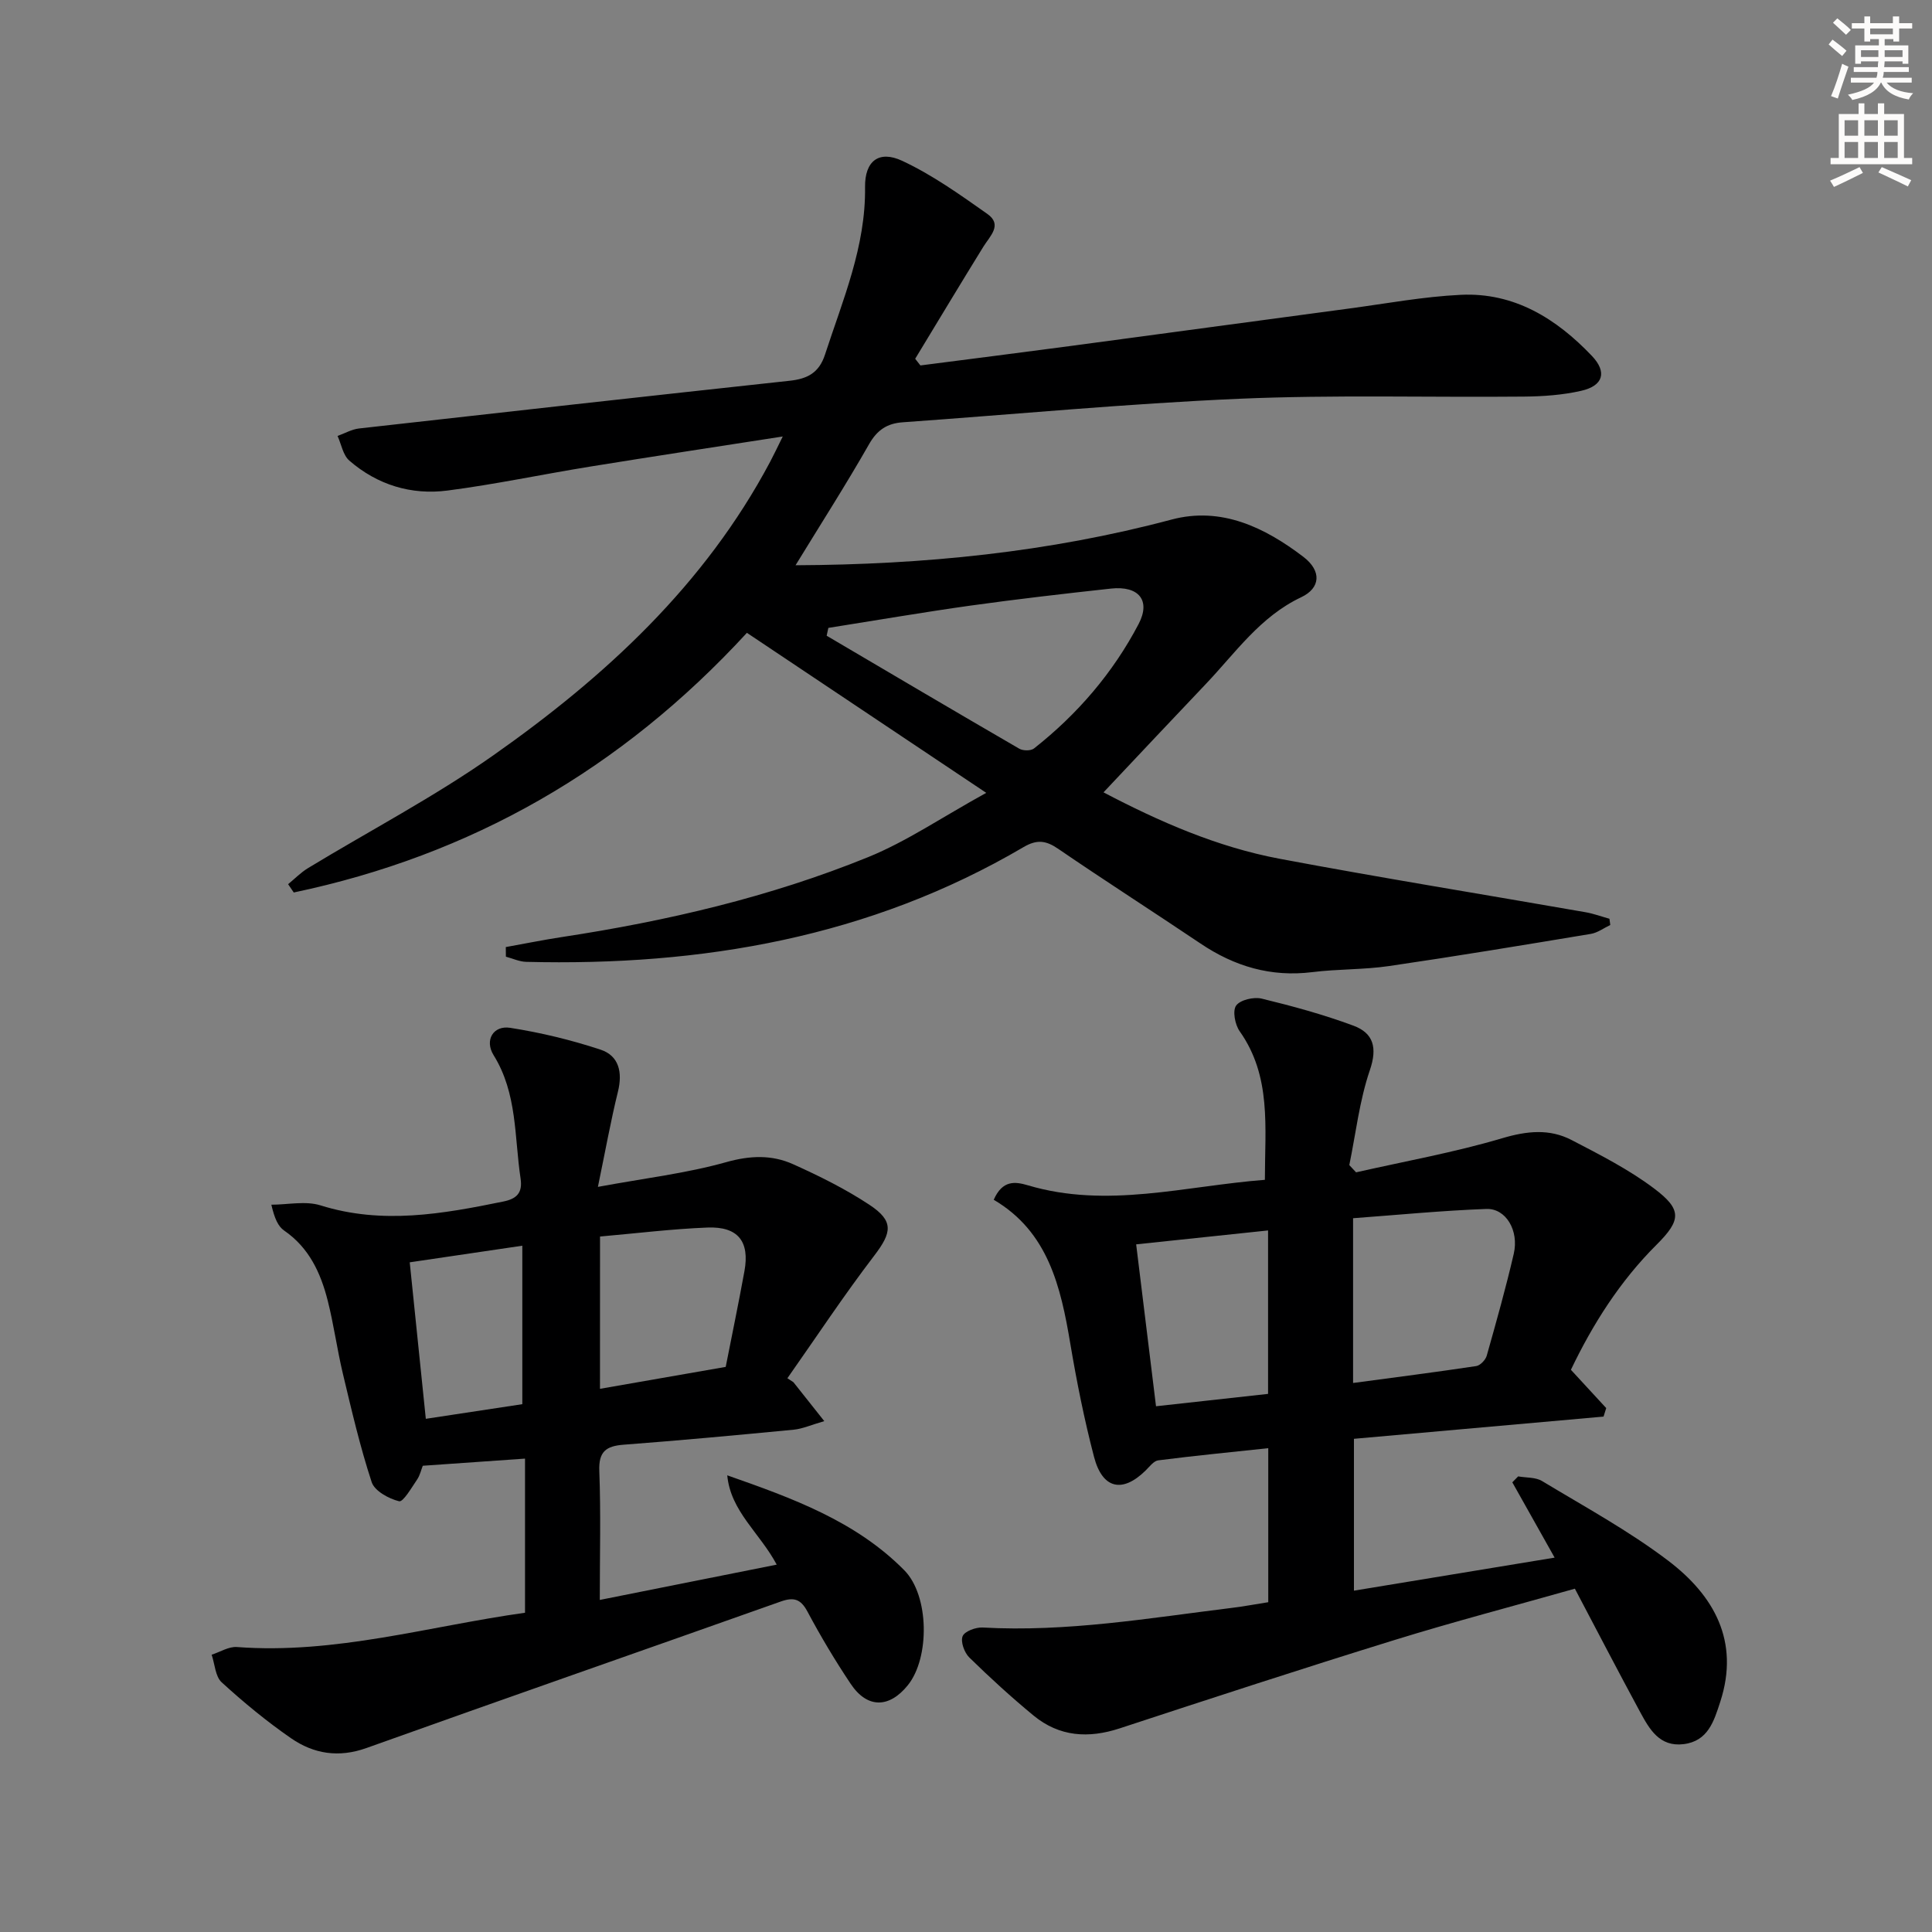 <svg enable-background="new 0 0 400 400" viewBox="0 0 400 400" xmlns="http://www.w3.org/2000/svg"><rect x="0" y="0" width="400" height="400" fill="#808080" stroke="none"/><g fill="#000001"><path d="m164.71 117.03c26.58-.12 52.44-2.69 77.85-9.46 10.3-2.74 19.3 1.63 27.28 7.71 3.83 2.92 3.58 6.47-.44 8.37-8.51 4.02-13.62 11.53-19.77 17.99-6.99 7.34-13.93 14.74-21.16 22.41 11.54 6.05 23.53 11.32 36.47 13.75 21.05 3.96 42.2 7.37 63.3 11.06 1.69.29 3.32.9 4.98 1.36.06.43.11.86.17 1.29-1.33.63-2.61 1.6-4.01 1.84-13.91 2.31-27.83 4.62-41.79 6.66-5.25.77-10.63.6-15.9 1.26-8.54 1.06-16.09-1.18-23.13-5.92-9.8-6.59-19.75-12.96-29.5-19.63-2.53-1.73-4.4-1.95-7.14-.34-31.83 18.7-66.63 24.67-103 23.76-1.4-.04-2.79-.7-4.18-1.07-.01-.66-.02-1.32-.02-1.99 3.86-.69 7.71-1.48 11.59-2.07 21.73-3.31 43.08-8.28 63.45-16.56 7.93-3.23 15.16-8.18 24.43-13.3-17.38-11.62-33.55-22.43-49.55-33.13-26.12 28.39-57.2 46.06-93.82 53.76-.39-.57-.78-1.15-1.17-1.72 1.36-1.11 2.62-2.41 4.11-3.32 12.8-7.77 26.14-14.75 38.35-23.34 23.19-16.3 43.81-35.3 57.36-60.83.76-1.43 1.45-2.9 2.59-5.2-13.84 2.15-26.89 4.13-39.92 6.24-9.83 1.59-19.6 3.67-29.47 4.95-7.52.98-14.55-1.17-20.35-6.2-1.3-1.13-1.65-3.37-2.43-5.1 1.48-.53 2.93-1.38 4.45-1.55 29.72-3.35 59.44-6.66 89.17-9.88 3.67-.4 6.07-1.64 7.3-5.42 3.69-11.34 8.45-22.35 8.29-34.67-.07-5.4 2.86-7.7 7.7-5.44 6.23 2.91 11.96 7 17.62 10.99 3.19 2.25.56 4.56-.82 6.78-4.76 7.7-9.42 15.47-14.12 23.21.36.46.72.92 1.08 1.38 10.29-1.33 20.59-2.63 30.88-4 19.27-2.57 38.52-5.2 57.79-7.77 7.73-1.03 15.45-2.48 23.21-2.85 11.05-.53 19.78 4.91 27.14 12.64 3.19 3.35 2.37 6.19-2.2 7.23-3.85.88-7.89 1.16-11.85 1.2-19.66.19-39.35-.4-58.98.45-23.24 1.01-46.43 3.22-69.65 4.87-3.21.23-5.27 1.56-6.96 4.52-4.76 8.35-9.94 16.44-15.23 25.08zm6.79 12.97c-.12.54-.23 1.08-.35 1.62 13.28 7.82 26.55 15.66 39.88 23.39.78.45 2.39.47 3.05-.05 8.99-7.08 16.35-15.65 21.65-25.75 2.59-4.94 0-7.97-5.72-7.35-9.72 1.06-19.44 2.18-29.13 3.53-9.81 1.38-19.58 3.06-29.38 4.61z"/><path d="m280.76 242.72c10.1-2.29 20.34-4.12 30.25-7.06 5.13-1.52 9.8-2.01 14.39.38 5.85 3.04 11.83 6.08 17.06 10.02 5.79 4.36 5.65 6.53.51 11.65-7.64 7.61-13.25 16.53-17.73 25.89 2.57 2.79 4.94 5.36 7.31 7.93-.18.59-.37 1.17-.55 1.76-17.17 1.53-34.34 3.05-51.68 4.6v31.44c13.83-2.28 27.43-4.52 41.55-6.84-3.11-5.54-5.94-10.57-8.76-15.59.4-.41.81-.82 1.21-1.23 1.67.3 3.61.15 4.96.97 8.82 5.33 17.95 10.29 26.12 16.5 9.43 7.17 14.85 16.64 10.76 29.2-1.31 4.02-2.53 8.16-7.62 8.77-4.95.59-7.03-3.09-8.95-6.62-4.51-8.33-8.87-16.73-13.53-25.57-12.59 3.57-25.07 6.83-37.38 10.64-19.01 5.88-37.93 12.06-56.83 18.27-6.51 2.14-12.52 1.75-17.86-2.64-4.61-3.8-9.04-7.85-13.31-12.03-1.02-1-1.84-3.26-1.38-4.4.41-1.02 2.73-1.88 4.15-1.8 17.41.98 34.49-1.96 51.63-4.07 2.45-.3 4.87-.76 7.5-1.17 0-10.54 0-20.8 0-31.89-7.77.83-15.29 1.56-22.78 2.52-.95.12-1.82 1.33-2.63 2.12-4.79 4.7-8.92 3.81-10.66-2.83-2.01-7.69-3.58-15.52-4.9-23.36-1.98-11.86-4.6-23.27-15.87-29.88 1.81-4.11 4.42-3.78 7.06-3 16.43 4.89 32.53.14 49.08-1.13 0-10.87 1.4-21.41-5.22-30.76-.97-1.37-1.51-4.24-.73-5.32.85-1.18 3.64-1.83 5.28-1.44 6.42 1.56 12.83 3.31 19.02 5.61 4.13 1.54 4.98 4.55 3.38 9.22-2.15 6.3-2.9 13.07-4.25 19.64.47.5.93 1 1.4 1.5zm-.62 43.61c8.82-1.18 17.18-2.25 25.5-3.5.83-.13 1.92-1.27 2.17-2.14 1.98-7.01 3.96-14.03 5.6-21.12 1.11-4.8-1.63-9.42-5.68-9.27-9.2.34-18.38 1.24-27.59 1.92zm-44.91-28.7c1.39 11.34 2.72 22.13 4.11 33.52 8.03-.89 15.68-1.73 23.2-2.56 0-11.46 0-22.37 0-33.84-9.28.98-18.12 1.91-27.31 2.88z"/><path d="m108.7 333.9c0-10.8 0-21.06 0-31.91-7.11.5-13.99.98-21.17 1.48-.33.82-.57 1.98-1.19 2.88-1.14 1.67-2.87 4.67-3.71 4.47-2.15-.53-5.08-2.13-5.68-3.97-2.42-7.36-4.17-14.94-5.97-22.48-1.19-4.99-1.87-10.12-3.13-15.09-1.45-5.72-3.85-10.95-9.01-14.5-1.27-.87-2-2.52-2.66-5.36 3.41 0 7.08-.83 10.18.14 12.79 4.01 25.29 1.77 37.86-.8 2.69-.55 4.02-1.74 3.56-4.76-1.3-8.63-.65-17.59-5.58-25.53-1.94-3.13-.05-6.22 3.43-5.67 6.33.99 12.63 2.51 18.71 4.52 3.82 1.26 4.58 4.7 3.6 8.69-1.49 6.05-2.59 12.19-4.15 19.72 9.79-1.81 18.34-2.81 26.53-5.11 4.97-1.4 9.48-1.57 13.91.43 5.42 2.44 10.81 5.11 15.76 8.38 5.13 3.38 4.66 5.76 1 10.55-6.29 8.23-12.01 16.89-17.97 25.37.42.27.83.55 1.25.82 1.92 2.42 3.84 4.83 6.39 8.06-2.72.78-4.49 1.59-6.32 1.77-11.73 1.13-23.47 2.22-35.22 3.11-3.66.28-5.2 1.43-5.04 5.45.33 8.63.1 17.27.1 26.69 12.43-2.48 24.31-4.85 36.63-7.31-3.49-6.56-9.55-11.03-10.24-18.49 13.47 4.72 26.6 9.48 36.65 19.65 5.21 5.27 5.29 18.15.75 23.79-3.87 4.81-8.42 4.85-11.84-.26-3.23-4.83-6.22-9.84-8.95-14.96-1.41-2.65-2.86-3.04-5.54-2.09-28.58 10.14-57.22 20.11-85.77 30.33-5.76 2.06-10.93 1.21-15.62-2.03-5.05-3.49-9.82-7.43-14.36-11.58-1.32-1.21-1.41-3.77-2.07-5.71 1.75-.56 3.54-1.72 5.24-1.59 20.35 1.53 39.72-4.31 59.64-7.1zm15.52-46.36c8.6-1.5 17.02-2.97 26.03-4.54 1.22-6.23 2.64-13.01 3.88-19.83 1.12-6.15-1.34-9.27-7.67-9.02-7.37.29-14.72 1.2-22.23 1.86-.01 10.96-.01 21.2-.01 31.53zm-36.06 6.21c7.33-1.11 13.96-2.12 19.98-3.03 0-11.25 0-21.8 0-32.81-8.13 1.2-15.43 2.28-23.31 3.44 1.11 10.83 2.19 21.33 3.33 32.4z"/></g><path d="m378.6 9.2.8-1c.9.7 1.9 1.4 2.9 2.3l-.9 1.1c-1.1-.9-2-1.7-2.8-2.4zm.5 10.7c.9-2.1 1.6-4.3 2.3-6.7.4.2.8.4 1.3.6-.7 2.1-1.5 4.3-2.2 6.6zm.4-15.2.9-.9c1 .8 2 1.6 2.8 2.4l-1 1c-1-.9-1.9-1.8-2.7-2.5zm12.5-1.3h1.2v1.4h2.7v1.1h-2.7v2.7h-1.2v-.5h-1.8v1.3h4.9v3.8h-1.2v-.5h-3.7c0 .4-.1.9-.1 1.2h5.1v1h-5.2c0 .5-.1.9-.2 1.2h6v1h-5.2c1.1 1.3 2.9 2 5.5 2.2-.4.4-.7.8-.9 1.3-2.9-.5-4.8-1.6-5.7-3.5h-.1c-.8 1.7-2.7 2.9-5.9 3.6-.2-.4-.6-.8-.9-1.1 2.8-.6 4.6-1.4 5.4-2.5h-4.8v-1h5.3c.1-.3.2-.7.2-1.2h-4.9v-1h5c0-.4 0-.8.1-1.2h-3.6v.5h-1.2v-3.8h4.9v-1.3h-1.8v.5h-1.2v-2.7h-2.6v-1.1h2.6v-1.4h1.2v1.4h4.7v-1.4zm-6.7 8.4h3.6c0-.4 0-.9 0-1.4h-3.6zm1.9-4.7h4.7v-1.2h-4.7zm6.7 3.3h-3.7v1.4h3.7z" fill="#fcfbfa"/><path d="m384.7 21.4h1.3v2.2h2.8v-2.2h1.3v2.2h4.1v9.1h1.7v1.3h-16.9v-1.3h1.7v-9.1h4.1v-2.2zm.3 13.2.7 1.2c-1.8.9-3.8 1.9-6 2.9-.2-.4-.5-.8-.8-1.3 2.4-1 4.4-2 6.1-2.8zm-3.1-6.5h2.8v-3.2h-2.8zm0 4.6h2.8v-3.3h-2.8zm4.1-4.6h2.8v-3.2h-2.8zm0 4.6h2.8v-3.3h-2.8zm3.6 1.9c2.1.9 4.1 1.8 6.1 2.7l-.7 1.3c-2.2-1.1-4.2-2-6.1-2.9zm3.3-9.7h-2.8v3.2h2.8zm-2.8 7.8h2.8v-3.3h-2.8z" fill="#fcfbfa"/></svg>